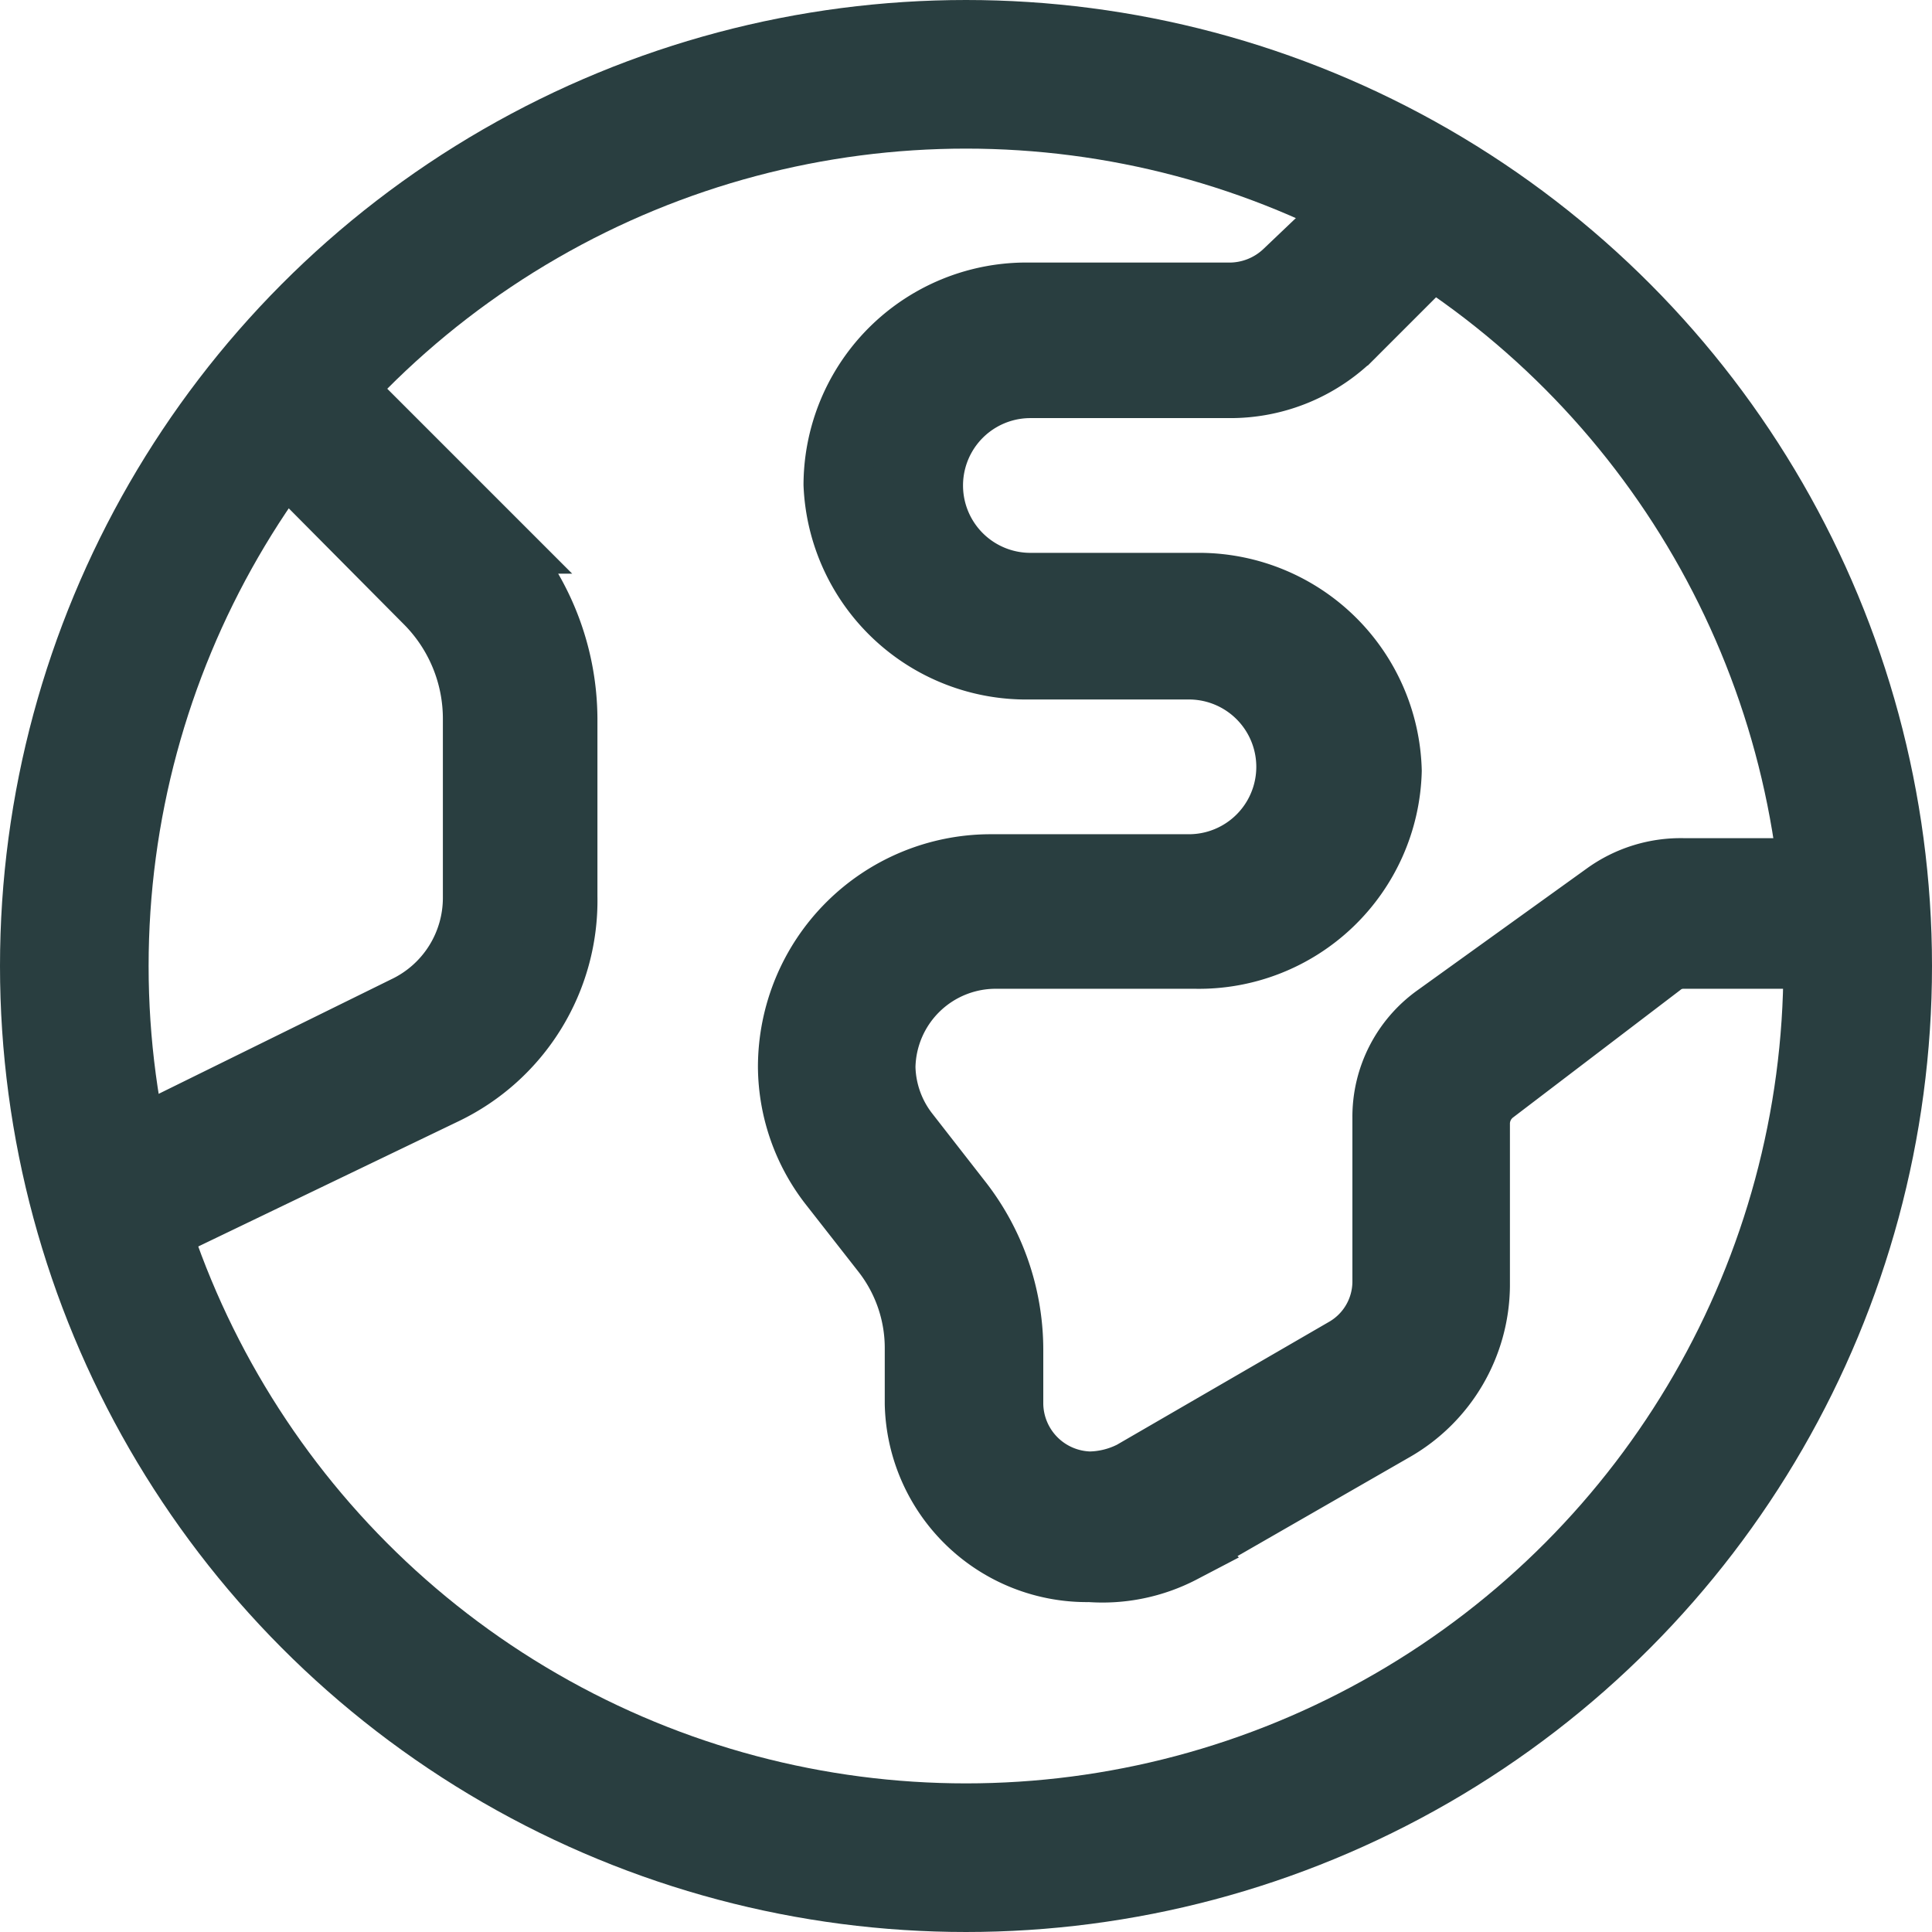 <svg xmlns='http://www.w3.org/2000/svg' viewBox='0 0 19.5 19.5'><defs><style>.cls-1{fill:#293e40;stroke-miterlimit:10;stroke-width:.7px;stroke:#293e40}</style></defs><g id='Layer_2' data-name='Layer 2'><g id='Layer_1-2' data-name='Layer 1'><path d='m1.84 12.27-.38-.77 2.64-1.3a1.26 1.26 0 0 0 .72-1.15V7.26a1.7 1.7 0 0 0-.5-1.21L3 4.72l.61-.6 1.32 1.32a2.6 2.6 0 0 1 .75 1.82v1.79A2.12 2.12 0 0 1 4.48 11ZM11 15.82a1.69 1.69 0 0 1-1.72-1.65v-.55a1.6 1.6 0 0 0-.34-1l-.54-.69a1.93 1.93 0 0 1-.4-1.16 2 2 0 0 1 2-2h2a1 1 0 1 0 0-2.06h-1.61a1.9 1.9 0 0 1-1.93-1.82A1.9 1.9 0 0 1 10.39 3h2a.85.85 0 0 0 .61-.24l1.05-1 .61.58-1 1a1.72 1.72 0 0 1-1.26.53h-2a1 1 0 1 0 0 2.06h1.72A1.9 1.9 0 0 1 14 7.78a1.9 1.9 0 0 1-1.93 1.85h-2a1.16 1.16 0 0 0-1.18 1.14 1.15 1.15 0 0 0 .24.68l.53.68a2.41 2.41 0 0 1 .52 1.49v.55A.84.84 0 0 0 11 15a1 1 0 0 0 .44-.11l2.14-1.24a.82.82 0 0 0 .42-.71v-1.66a1.22 1.22 0 0 1 .51-1l1.71-1.23a1.27 1.27 0 0 1 .78-.24h1.71v.82H17a.39.39 0 0 0-.26.09L15.06 11a.43.43 0 0 0-.17.33v1.65a1.66 1.66 0 0 1-.83 1.42l-2.14 1.23a1.71 1.71 0 0 1-.92.19Z' class='cls-1'/><circle cx='9.75' cy='9.75' r='9' style='fill:none;stroke-linecap:round;stroke-linejoin:round;stroke-width:1.5px;stroke:#293e40'/></g></g></svg>